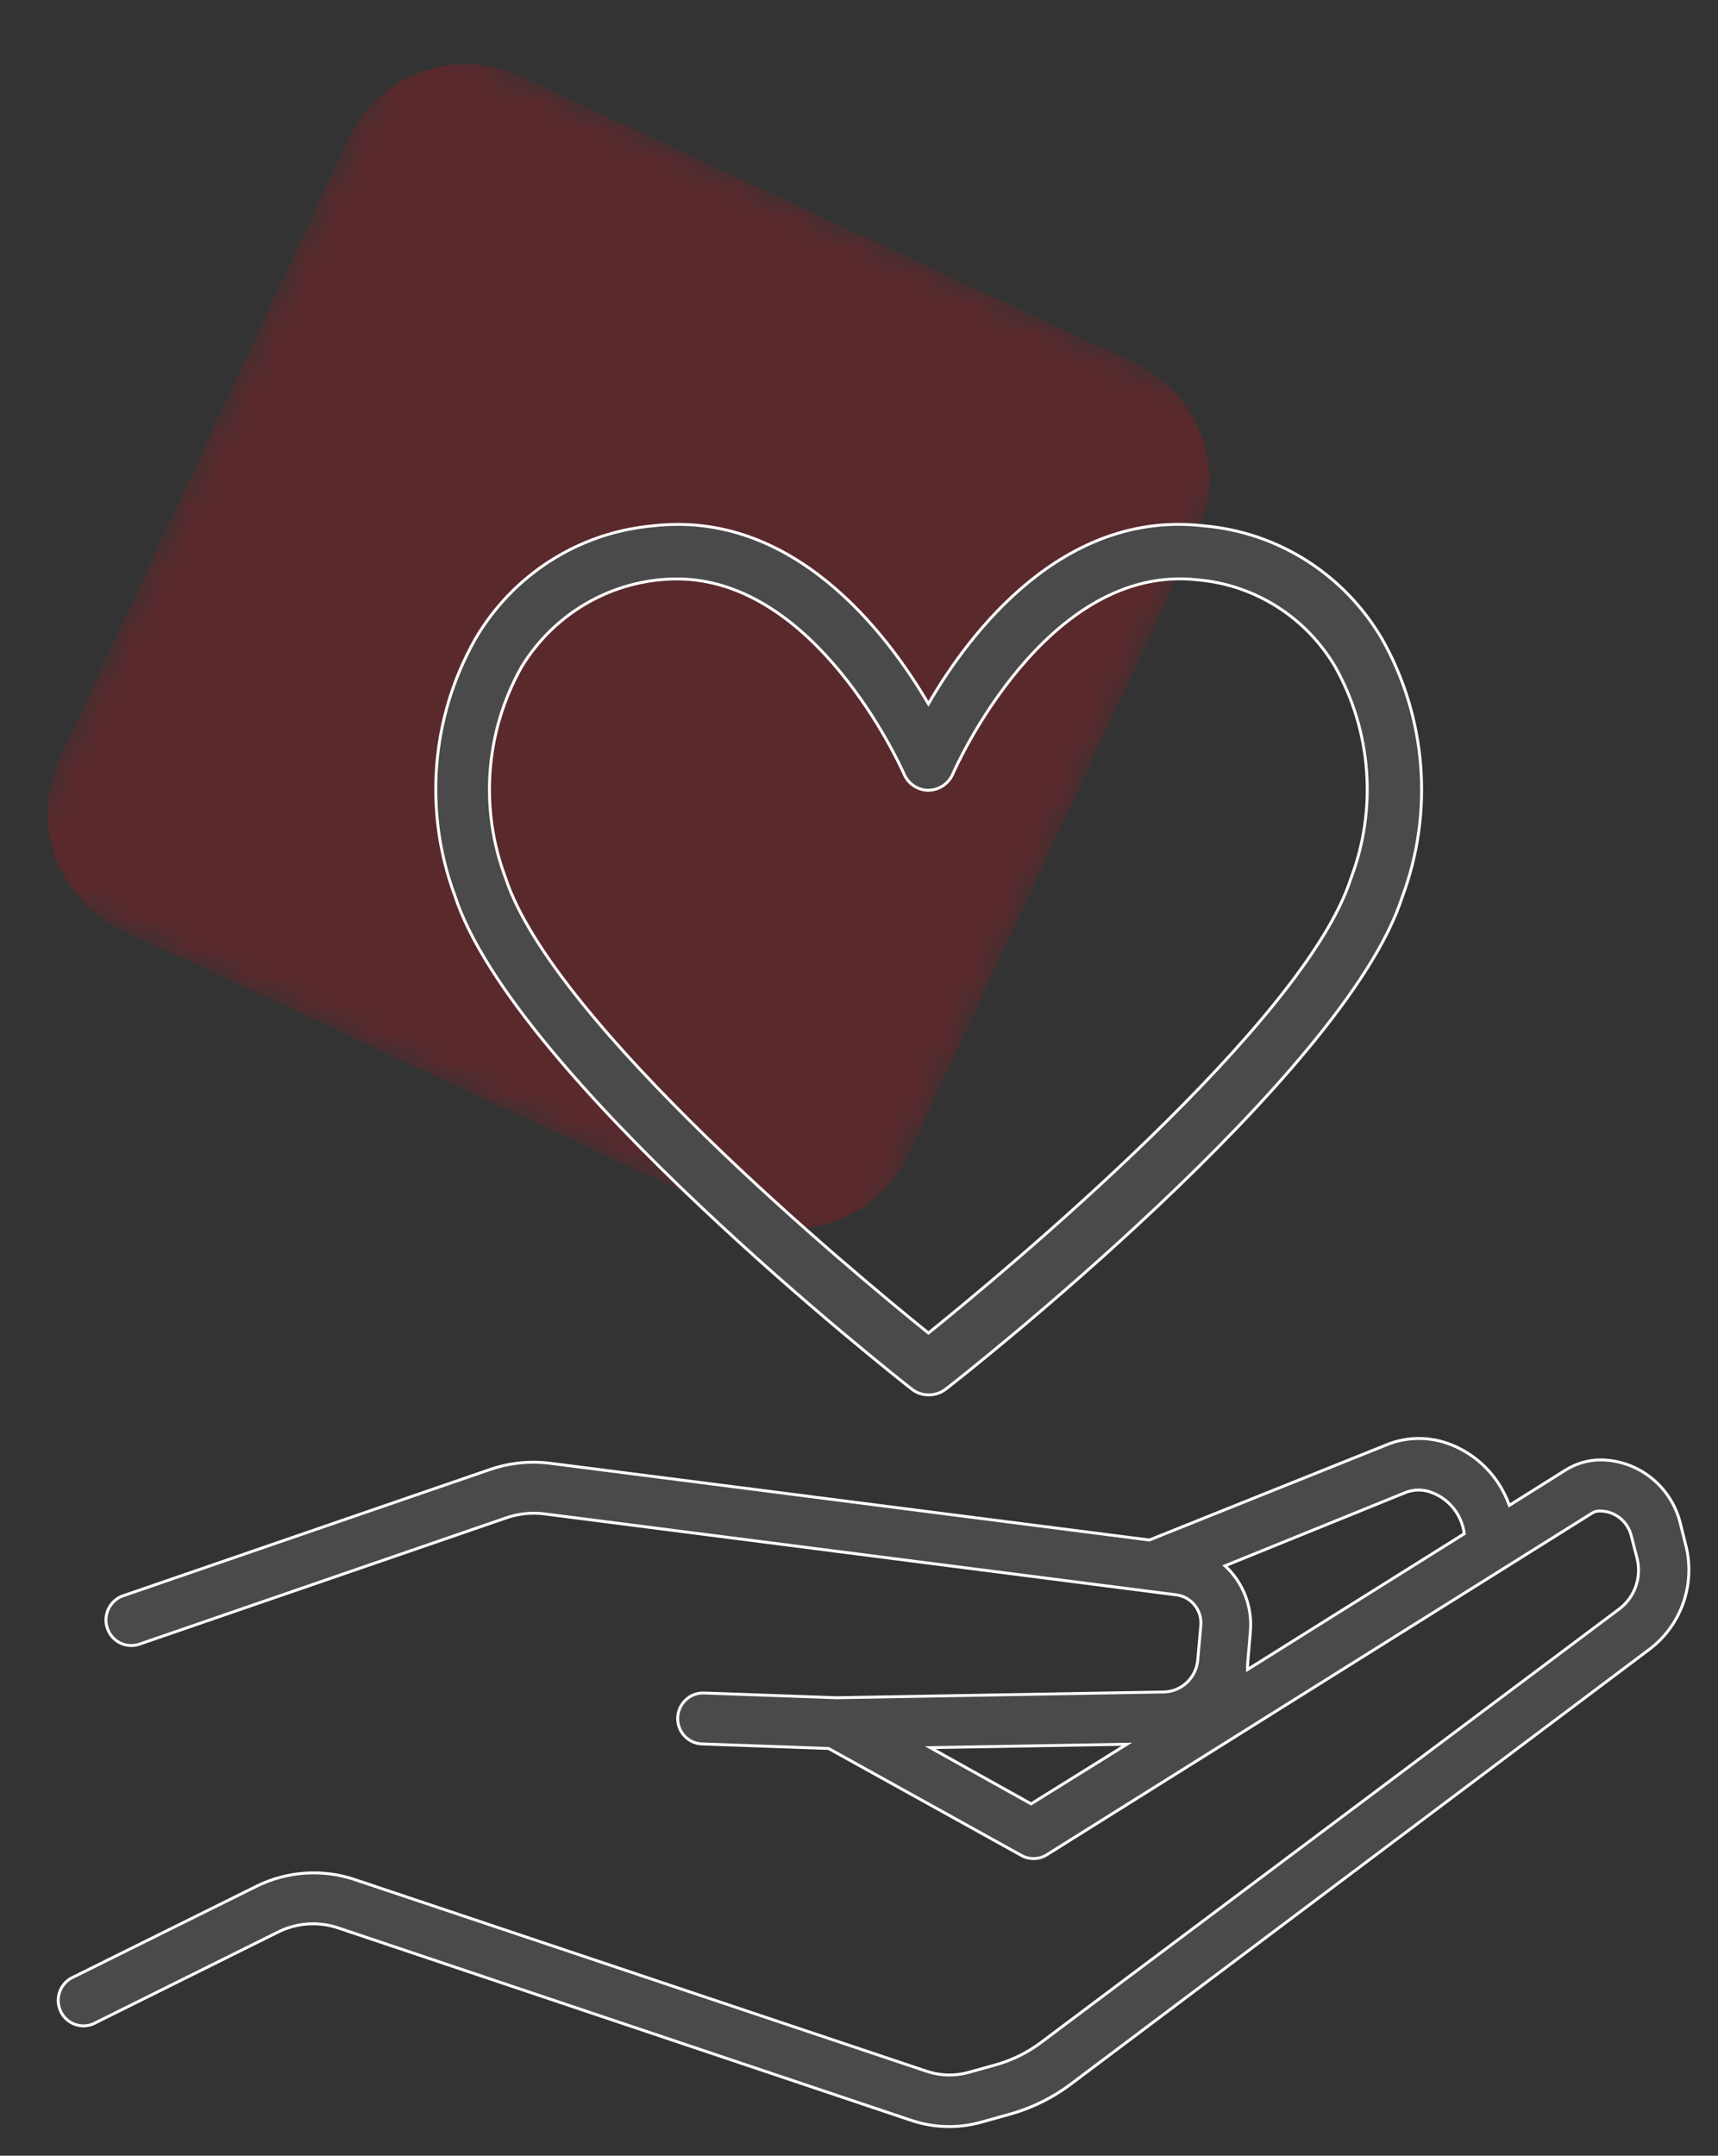 <svg width="59" height="74" viewBox="0 0 59 74" fill="none" xmlns="http://www.w3.org/2000/svg">
<rect x="0" y="0" width="59" height="74" fill="#333333" stroke="none"/>
<g style="mix-blend-mode:multiply" opacity="0.219">
<mask id="mask0" mask-type="alpha" maskUnits="userSpaceOnUse" x="0" y="0" width="43" height="44">
<path fill-rule="evenodd" clip-rule="evenodd" d="M13.835 0.74L42.991 14.336L29.324 43.645L0.168 30.049L13.835 0.74Z" fill="white"/>
</mask>
<g mask="url(#mask0)">
<path fill-rule="evenodd" clip-rule="evenodd" d="M25.31 41.772L4.183 31.921C1.974 30.891 1.014 28.233 2.049 26.013L11.953 4.775C12.988 2.556 15.641 1.582 17.849 2.612L38.977 12.463C41.185 13.493 42.145 16.152 41.109 18.372L31.206 39.609C30.171 41.829 27.518 42.802 25.31 41.772Z" fill="#E30613"/>
</g>
</g>
<path fill-rule="evenodd" clip-rule="evenodd" d="M31.319 47.689C31.484 47.818 31.687 47.886 31.896 47.882C32.104 47.884 32.307 47.816 32.473 47.689C33.05 47.252 46.184 36.919 48.157 30.788C49.244 27.878 48.988 24.63 47.459 21.93C46.167 19.723 43.9 18.28 41.371 18.054C36.524 17.471 33.292 21.72 31.884 24.162C30.453 21.72 27.233 17.477 22.391 18.054C19.87 18.287 17.614 19.729 16.326 21.93C14.805 24.613 14.545 27.84 15.617 30.736C17.619 36.919 30.759 47.252 31.319 47.689ZM57.898 53.063L57.708 52.299C57.394 51.013 56.25 50.11 54.938 50.114C54.531 50.121 54.132 50.238 53.784 50.452L51.833 51.676C51.484 50.686 50.713 49.907 49.733 49.554C49.083 49.321 48.374 49.321 47.725 49.554L39.472 52.864L18.894 50.23C18.209 50.144 17.512 50.213 16.857 50.434L4.219 54.782C3.927 54.886 3.711 55.14 3.654 55.448C3.597 55.756 3.707 56.072 3.942 56.276C4.178 56.48 4.504 56.541 4.796 56.437L17.428 52.089C17.836 51.955 18.267 51.913 18.692 51.967L40.396 54.747C40.913 54.811 41.286 55.278 41.238 55.802L41.135 56.967C41.088 57.582 40.59 58.062 39.98 58.081L28.727 58.279L24.169 58.115C23.692 58.102 23.293 58.479 23.274 58.961C23.265 59.192 23.347 59.417 23.503 59.587C23.659 59.757 23.876 59.856 24.105 59.864L28.456 60.021L35.058 63.681C35.327 63.841 35.66 63.841 35.929 63.681L54.673 51.944C54.752 51.892 54.844 51.866 54.938 51.868C55.452 51.866 55.9 52.221 56.023 52.725L56.219 53.488C56.387 54.144 56.142 54.836 55.602 55.236L35.756 70.109C35.288 70.461 34.76 70.722 34.198 70.879L33.258 71.141C32.791 71.269 32.298 71.257 31.838 71.106L12.166 64.515C11.052 64.147 9.84 64.235 8.79 64.759L2.523 67.866C2.229 67.993 2.03 68.274 2.003 68.595C1.976 68.917 2.127 69.227 2.395 69.402C2.663 69.577 3.005 69.589 3.284 69.433L9.54 66.327C10.18 66.005 10.92 65.95 11.6 66.175L31.29 72.784C32.075 73.05 32.922 73.071 33.719 72.843L34.66 72.58C35.428 72.369 36.151 72.013 36.789 71.531L56.635 56.624C57.732 55.805 58.231 54.399 57.898 53.063ZM48.302 51.221C48.571 51.125 48.864 51.125 49.133 51.221C49.755 51.437 50.202 51.99 50.287 52.649L42.843 57.311V57.166L42.941 56C43.014 55.154 42.691 54.322 42.069 53.75L48.302 51.221ZM31.948 59.992L35.41 61.921L38.699 59.876L31.948 59.992ZM23.245 19.873C21.07 19.879 19.054 21.021 17.913 22.892C16.671 25.094 16.466 27.741 17.353 30.112C18.969 35.118 29.333 43.703 31.884 45.76C34.435 43.703 44.793 35.124 46.392 30.159C47.298 27.777 47.101 25.111 45.855 22.892C44.854 21.193 43.107 20.083 41.158 19.908C35.906 19.29 32.761 26.476 32.732 26.546C32.59 26.893 32.257 27.122 31.884 27.128C31.51 27.127 31.174 26.896 31.036 26.546C31.035 26.544 31.033 26.539 31.029 26.53C30.866 26.174 27.992 19.873 23.245 19.873Z" fill="#4A4A4A"/>
<path d="M31.896 47.882L31.896 47.832L31.895 47.832L31.896 47.882ZM31.319 47.689L31.288 47.729L31.288 47.729L31.319 47.689ZM32.473 47.689L32.443 47.65L32.442 47.65L32.473 47.689ZM48.157 30.788L48.111 30.771L48.11 30.773L48.157 30.788ZM47.459 21.93L47.503 21.905L47.502 21.905L47.459 21.93ZM41.371 18.054L41.365 18.104L41.367 18.104L41.371 18.054ZM31.884 24.162L31.841 24.187L31.884 24.261L31.927 24.187L31.884 24.162ZM22.391 18.054L22.396 18.104L22.397 18.104L22.391 18.054ZM16.326 21.93L16.283 21.905L16.283 21.905L16.326 21.93ZM15.617 30.736L15.664 30.72L15.663 30.718L15.617 30.736ZM57.708 52.299L57.659 52.311L57.659 52.311L57.708 52.299ZM57.898 53.063L57.947 53.051L57.947 53.051L57.898 53.063ZM54.938 50.114L54.938 50.064L54.937 50.064L54.938 50.114ZM53.784 50.452L53.758 50.409L53.757 50.409L53.784 50.452ZM51.833 51.676L51.786 51.692L51.807 51.751L51.86 51.718L51.833 51.676ZM49.733 49.554L49.75 49.507L49.75 49.507L49.733 49.554ZM47.725 49.554L47.708 49.507L47.706 49.508L47.725 49.554ZM39.472 52.864L39.466 52.914L39.479 52.916L39.491 52.911L39.472 52.864ZM18.894 50.23L18.901 50.181L18.901 50.181L18.894 50.23ZM16.857 50.434L16.841 50.387L16.841 50.387L16.857 50.434ZM4.219 54.782L4.203 54.735L4.203 54.735L4.219 54.782ZM3.654 55.448L3.703 55.457H3.703L3.654 55.448ZM3.942 56.276L3.975 56.238H3.975L3.942 56.276ZM4.796 56.437L4.78 56.39L4.78 56.39L4.796 56.437ZM17.428 52.089L17.413 52.042L17.412 52.042L17.428 52.089ZM18.692 51.967L18.699 51.917L18.698 51.917L18.692 51.967ZM40.396 54.747L40.389 54.797L40.39 54.797L40.396 54.747ZM41.238 55.802L41.189 55.797L41.189 55.797L41.238 55.802ZM41.135 56.967L41.085 56.963L41.085 56.964L41.135 56.967ZM39.98 58.081L39.981 58.13L39.982 58.13L39.98 58.081ZM28.727 58.279L28.726 58.329L28.728 58.329L28.727 58.279ZM24.169 58.115L24.17 58.066L24.17 58.066L24.169 58.115ZM23.274 58.961L23.324 58.963L23.324 58.962L23.274 58.961ZM23.503 59.587L23.54 59.553L23.503 59.587ZM24.105 59.864L24.107 59.814L24.107 59.814L24.105 59.864ZM28.456 60.021L28.48 59.977L28.47 59.972L28.458 59.971L28.456 60.021ZM35.058 63.681L35.084 63.638L35.082 63.638L35.058 63.681ZM35.929 63.681L35.955 63.724L35.956 63.724L35.929 63.681ZM54.673 51.944L54.699 51.986L54.7 51.986L54.673 51.944ZM54.938 51.868L54.937 51.918L54.938 51.918L54.938 51.868ZM56.023 52.725L55.974 52.736L55.974 52.737L56.023 52.725ZM56.219 53.488L56.268 53.476L56.267 53.476L56.219 53.488ZM55.602 55.236L55.572 55.196L55.572 55.197L55.602 55.236ZM35.756 70.109L35.726 70.069L35.726 70.069L35.756 70.109ZM34.198 70.879L34.212 70.927L34.212 70.927L34.198 70.879ZM33.258 71.141L33.271 71.189L33.271 71.189L33.258 71.141ZM31.838 71.106L31.822 71.153L31.822 71.153L31.838 71.106ZM12.166 64.515L12.181 64.467L12.181 64.467L12.166 64.515ZM8.79 64.759L8.812 64.804L8.812 64.804L8.79 64.759ZM2.523 67.866L2.543 67.912L2.545 67.91L2.523 67.866ZM2.003 68.595L2.053 68.599L2.003 68.595ZM2.395 69.402L2.368 69.444H2.368L2.395 69.402ZM3.284 69.433L3.262 69.388L3.26 69.39L3.284 69.433ZM9.54 66.327L9.562 66.372L9.562 66.372L9.54 66.327ZM11.6 66.175L11.616 66.128L11.616 66.128L11.6 66.175ZM31.29 72.784L31.306 72.737L31.306 72.737L31.29 72.784ZM33.719 72.843L33.706 72.794L33.705 72.795L33.719 72.843ZM34.66 72.58L34.647 72.532L34.646 72.532L34.66 72.58ZM36.789 71.531L36.759 71.491L36.759 71.492L36.789 71.531ZM56.635 56.624L56.605 56.584L56.605 56.584L56.635 56.624ZM49.133 51.221L49.116 51.268L49.116 51.268L49.133 51.221ZM48.302 51.221L48.285 51.174L48.283 51.175L48.302 51.221ZM50.287 52.649L50.313 52.691L50.34 52.674L50.336 52.642L50.287 52.649ZM42.843 57.311H42.793V57.402L42.869 57.354L42.843 57.311ZM42.843 57.166L42.793 57.161V57.166H42.843ZM42.941 56L42.891 55.996L42.891 55.996L42.941 56ZM42.069 53.75L42.051 53.704L41.977 53.734L42.035 53.787L42.069 53.75ZM35.41 61.921L35.386 61.965L35.411 61.979L35.436 61.964L35.41 61.921ZM31.948 59.992L31.947 59.942L31.761 59.945L31.923 60.036L31.948 59.992ZM38.699 59.876L38.726 59.918L38.879 59.822L38.698 59.825L38.699 59.876ZM17.913 22.892L17.87 22.865L17.87 22.867L17.913 22.892ZM23.245 19.873V19.823L23.245 19.823L23.245 19.873ZM17.353 30.112L17.401 30.097L17.4 30.095L17.353 30.112ZM31.884 45.76L31.853 45.799L31.884 45.825L31.916 45.799L31.884 45.76ZM46.392 30.159L46.345 30.141L46.344 30.144L46.392 30.159ZM45.855 22.892L45.898 22.867L45.898 22.866L45.855 22.892ZM41.158 19.908L41.152 19.957L41.153 19.957L41.158 19.908ZM32.732 26.546L32.686 26.526L32.686 26.527L32.732 26.546ZM31.884 27.128L31.884 27.178L31.885 27.178L31.884 27.128ZM31.036 26.546L31.082 26.527L31.081 26.523L31.036 26.546ZM31.029 26.53L31.074 26.51L31.074 26.51L31.029 26.53ZM31.895 47.832C31.698 47.835 31.505 47.771 31.349 47.65L31.288 47.729C31.462 47.864 31.677 47.936 31.897 47.932L31.895 47.832ZM32.442 47.65C32.285 47.77 32.093 47.834 31.896 47.832L31.895 47.932C32.114 47.934 32.328 47.863 32.503 47.729L32.442 47.65ZM48.11 30.773C47.62 32.296 46.434 34.086 44.917 35.922C43.401 37.758 41.557 39.636 39.757 41.338C36.156 44.74 32.73 47.432 32.443 47.65L32.503 47.729C32.793 47.51 36.222 44.816 39.826 41.41C41.628 39.708 43.474 37.826 44.994 35.986C46.513 34.147 47.709 32.346 48.205 30.804L48.11 30.773ZM47.416 21.954C48.937 24.642 49.192 27.874 48.111 30.771L48.204 30.806C49.296 27.882 49.039 24.618 47.503 21.905L47.416 21.954ZM41.367 18.104C43.88 18.328 46.132 19.762 47.416 21.955L47.502 21.905C46.202 19.683 43.921 18.231 41.376 18.005L41.367 18.104ZM31.927 24.187C32.63 22.969 33.786 21.302 35.369 20.013C36.952 18.724 38.959 17.815 41.365 18.104L41.377 18.005C38.936 17.711 36.903 18.635 35.306 19.935C33.71 21.235 32.546 22.913 31.841 24.137L31.927 24.187ZM22.397 18.104C24.801 17.817 26.803 18.727 28.385 20.015C29.968 21.303 31.127 22.969 31.841 24.187L31.927 24.137C31.21 22.913 30.044 21.236 28.448 19.937C26.852 18.638 24.823 17.714 22.385 18.005L22.397 18.104ZM16.369 21.955C17.649 19.768 19.891 18.335 22.396 18.104L22.387 18.005C19.85 18.239 17.579 19.69 16.283 21.905L16.369 21.955ZM15.663 30.718C14.597 27.836 14.856 24.625 16.37 21.954L16.283 21.905C14.754 24.601 14.493 27.843 15.57 30.753L15.663 30.718ZM31.349 47.65C31.07 47.432 27.646 44.74 24.043 41.331C22.241 39.627 20.395 37.743 18.875 35.9C17.353 34.056 16.162 32.257 15.664 30.721L15.569 30.751C16.073 32.306 17.274 34.118 18.797 35.964C20.321 37.811 22.171 39.698 23.974 41.404C27.581 44.816 31.007 47.51 31.288 47.729L31.349 47.65ZM57.659 52.311L57.85 53.075L57.947 53.051L57.757 52.287L57.659 52.311ZM54.938 50.164C56.227 50.16 57.351 51.047 57.659 52.311L57.757 52.287C57.437 50.979 56.273 50.06 54.938 50.064L54.938 50.164ZM53.81 50.494C54.151 50.285 54.54 50.171 54.939 50.164L54.937 50.064C54.521 50.072 54.114 50.191 53.758 50.409L53.81 50.494ZM51.86 51.718L53.81 50.494L53.757 50.409L51.807 51.633L51.86 51.718ZM49.716 49.601C50.682 49.949 51.442 50.716 51.786 51.692L51.88 51.659C51.527 50.655 50.744 49.865 49.75 49.507L49.716 49.601ZM47.742 49.601C48.38 49.372 49.077 49.372 49.716 49.601L49.75 49.507C49.089 49.27 48.368 49.27 47.708 49.507L47.742 49.601ZM39.491 52.911L47.743 49.601L47.706 49.508L39.454 52.818L39.491 52.911ZM18.888 50.28L39.466 52.914L39.479 52.815L18.901 50.181L18.888 50.28ZM16.873 50.482C17.521 50.263 18.21 50.194 18.888 50.28L18.901 50.181C18.207 50.093 17.504 50.163 16.841 50.387L16.873 50.482ZM4.236 54.829L16.873 50.482L16.841 50.387L4.203 54.735L4.236 54.829ZM3.703 55.457C3.757 55.166 3.96 54.927 4.236 54.829L4.203 54.735C3.893 54.845 3.665 55.114 3.605 55.439L3.703 55.457ZM3.975 56.238C3.753 56.045 3.649 55.748 3.703 55.457L3.605 55.439C3.544 55.764 3.661 56.098 3.91 56.313L3.975 56.238ZM4.78 56.39C4.504 56.488 4.197 56.43 3.975 56.238L3.91 56.313C4.159 56.529 4.503 56.594 4.813 56.484L4.78 56.39ZM17.412 52.042L4.78 56.39L4.813 56.484L17.445 52.137L17.412 52.042ZM18.698 51.917C18.266 51.863 17.827 51.906 17.413 52.042L17.444 52.137C17.844 52.005 18.268 51.964 18.686 52.017L18.698 51.917ZM40.402 54.697L18.699 51.917L18.686 52.017L40.389 54.797L40.402 54.697ZM41.288 55.806C41.338 55.256 40.946 54.765 40.402 54.697L40.39 54.797C40.879 54.857 41.234 55.3 41.189 55.797L41.288 55.806ZM41.184 56.972L41.288 55.806L41.189 55.797L41.085 56.963L41.184 56.972ZM39.982 58.13C40.617 58.111 41.136 57.611 41.184 56.971L41.085 56.964C41.04 57.553 40.563 58.012 39.979 58.031L39.982 58.13ZM28.728 58.329L39.981 58.13L39.98 58.031L28.727 58.229L28.728 58.329ZM24.167 58.166L28.726 58.329L28.729 58.229L24.17 58.066L24.167 58.166ZM23.324 58.962C23.342 58.508 23.718 58.153 24.167 58.166L24.17 58.066C23.665 58.052 23.244 58.45 23.224 58.959L23.324 58.962ZM23.54 59.553C23.393 59.393 23.315 59.181 23.324 58.963L23.224 58.959C23.214 59.203 23.302 59.441 23.467 59.621L23.54 59.553ZM24.107 59.814C23.891 59.807 23.687 59.713 23.54 59.553L23.467 59.621C23.632 59.8 23.861 59.906 24.104 59.914L24.107 59.814ZM28.458 59.971L24.107 59.814L24.103 59.914L28.454 60.071L28.458 59.971ZM35.082 63.638L28.48 59.977L28.432 60.065L35.034 63.725L35.082 63.638ZM35.904 63.638C35.651 63.788 35.337 63.788 35.084 63.638L35.032 63.724C35.317 63.893 35.67 63.893 35.955 63.724L35.904 63.638ZM54.646 51.901L35.903 63.639L35.956 63.724L54.699 51.986L54.646 51.901ZM54.939 51.818C54.835 51.816 54.733 51.845 54.645 51.902L54.7 51.986C54.77 51.94 54.853 51.916 54.937 51.918L54.939 51.818ZM56.072 52.713C55.944 52.187 55.475 51.816 54.938 51.818L54.938 51.918C55.429 51.916 55.857 52.254 55.974 52.736L56.072 52.713ZM56.267 53.476L56.071 52.712L55.974 52.737L56.171 53.501L56.267 53.476ZM55.631 55.277C56.188 54.864 56.44 54.151 56.268 53.476L56.171 53.501C56.333 54.136 56.096 54.808 55.572 55.196L55.631 55.277ZM35.786 70.149L55.632 55.276L55.572 55.197L35.726 70.069L35.786 70.149ZM34.212 70.927C34.779 70.768 35.313 70.504 35.786 70.149L35.726 70.069C35.263 70.417 34.741 70.675 34.185 70.831L34.212 70.927ZM33.271 71.189L34.212 70.927L34.185 70.831L33.244 71.093L33.271 71.189ZM31.822 71.153C32.291 71.308 32.795 71.32 33.271 71.189L33.244 71.093C32.787 71.219 32.304 71.207 31.854 71.058L31.822 71.153ZM12.15 64.562L31.822 71.153L31.854 71.059L12.181 64.467L12.15 64.562ZM8.812 64.804C9.851 64.285 11.049 64.199 12.15 64.562L12.181 64.467C11.055 64.095 9.829 64.184 8.767 64.715L8.812 64.804ZM2.545 67.91L8.812 64.804L8.768 64.715L2.501 67.821L2.545 67.91ZM2.053 68.599C2.078 68.296 2.267 68.032 2.543 67.912L2.503 67.82C2.192 67.955 1.981 68.251 1.953 68.591L2.053 68.599ZM2.422 69.36C2.17 69.195 2.028 68.903 2.053 68.599L1.953 68.591C1.925 68.931 2.084 69.258 2.368 69.444L2.422 69.36ZM3.26 69.39C2.997 69.537 2.675 69.525 2.422 69.36L2.368 69.444C2.651 69.629 3.013 69.642 3.309 69.477L3.26 69.39ZM9.518 66.282L3.262 69.389L3.307 69.478L9.562 66.372L9.518 66.282ZM11.616 66.128C10.924 65.899 10.169 65.954 9.517 66.282L9.562 66.372C10.191 66.055 10.917 66.002 11.584 66.223L11.616 66.128ZM31.306 72.737L11.616 66.128L11.584 66.223L31.274 72.832L31.306 72.737ZM33.705 72.795C32.918 73.02 32.082 73 31.306 72.737L31.274 72.832C32.069 73.101 32.926 73.122 33.733 72.891L33.705 72.795ZM34.646 72.532L33.706 72.794L33.733 72.891L34.673 72.629L34.646 72.532ZM36.759 71.492C36.126 71.969 35.409 72.322 34.647 72.532L34.673 72.629C35.448 72.415 36.176 72.057 36.819 71.571L36.759 71.492ZM56.605 56.584L36.759 71.491L36.819 71.571L56.665 56.663L56.605 56.584ZM57.85 53.075C58.178 54.391 57.685 55.777 56.605 56.584L56.664 56.664C57.778 55.833 58.284 54.406 57.947 53.051L57.85 53.075ZM49.15 51.174C48.87 51.074 48.565 51.074 48.285 51.174L48.319 51.268C48.577 51.176 48.858 51.176 49.116 51.268L49.15 51.174ZM50.336 52.642C50.249 51.965 49.789 51.396 49.149 51.174L49.116 51.268C49.72 51.478 50.155 52.015 50.237 52.655L50.336 52.642ZM42.869 57.354L50.313 52.691L50.26 52.606L42.816 57.269L42.869 57.354ZM42.793 57.166V57.311H42.893V57.166H42.793ZM42.891 55.996L42.793 57.161L42.892 57.17L42.991 56.004L42.891 55.996ZM42.035 53.787C42.646 54.348 42.963 55.165 42.891 55.996L42.99 56.004C43.065 55.143 42.737 54.296 42.103 53.714L42.035 53.787ZM48.283 51.175L42.051 53.704L42.088 53.797L48.321 51.267L48.283 51.175ZM35.434 61.877L31.972 59.948L31.923 60.036L35.386 61.965L35.434 61.877ZM38.673 59.833L35.384 61.879L35.436 61.964L38.726 59.918L38.673 59.833ZM31.948 60.042L38.7 59.925L38.698 59.825L31.947 59.942L31.948 60.042ZM17.956 22.918C19.087 21.062 21.088 19.929 23.245 19.923L23.245 19.823C21.053 19.829 19.02 20.98 17.87 22.865L17.956 22.918ZM17.4 30.095C16.518 27.738 16.722 25.106 17.957 22.916L17.87 22.867C16.62 25.082 16.414 27.745 17.307 30.13L17.4 30.095ZM31.916 45.721C30.641 44.693 27.413 42.034 24.303 39.006C22.748 37.492 21.223 35.887 19.986 34.349C18.748 32.809 17.802 31.34 17.401 30.097L17.306 30.128C17.713 31.388 18.668 32.869 19.908 34.411C21.148 35.954 22.677 37.563 24.233 39.078C27.347 42.109 30.577 44.77 31.853 45.799L31.916 45.721ZM46.344 30.144C45.947 31.376 45.005 32.837 43.77 34.371C42.536 35.903 41.013 37.504 39.46 39.014C36.353 42.035 33.127 44.693 31.853 45.721L31.916 45.799C33.191 44.77 36.42 42.11 39.53 39.086C41.085 37.574 42.611 35.97 43.848 34.434C45.085 32.898 46.037 31.425 46.439 30.174L46.344 30.144ZM45.811 22.916C47.05 25.123 47.246 27.773 46.345 30.141L46.438 30.177C47.35 27.781 47.152 25.099 45.898 22.867L45.811 22.916ZM41.153 19.957C43.086 20.131 44.819 21.232 45.812 22.917L45.898 22.866C44.889 21.154 43.128 20.034 41.162 19.858L41.153 19.957ZM32.779 26.565C32.792 26.532 33.583 24.724 35.025 23.001C36.468 21.277 38.552 19.651 41.152 19.957L41.163 19.858C38.512 19.546 36.398 21.205 34.948 22.937C33.498 24.67 32.702 26.489 32.686 26.526L32.779 26.565ZM31.885 27.178C32.278 27.172 32.629 26.93 32.779 26.565L32.686 26.527C32.551 26.856 32.236 27.073 31.883 27.078L31.885 27.178ZM30.989 26.564C31.136 26.933 31.489 27.177 31.884 27.178L31.884 27.078C31.531 27.077 31.214 26.859 31.082 26.527L30.989 26.564ZM30.983 26.551C30.987 26.559 30.99 26.565 30.991 26.568L31.081 26.523C31.081 26.523 31.081 26.523 31.08 26.523C31.08 26.522 31.079 26.521 31.079 26.52C31.078 26.517 31.076 26.514 31.074 26.51L30.983 26.551ZM23.245 19.923C25.596 19.923 27.488 21.483 28.817 23.099C30.145 24.714 30.902 26.374 30.983 26.551L31.074 26.51C30.992 26.33 30.231 24.661 28.895 23.036C27.559 21.413 25.642 19.823 23.245 19.823V19.923Z" fill="white"/>
</svg>
